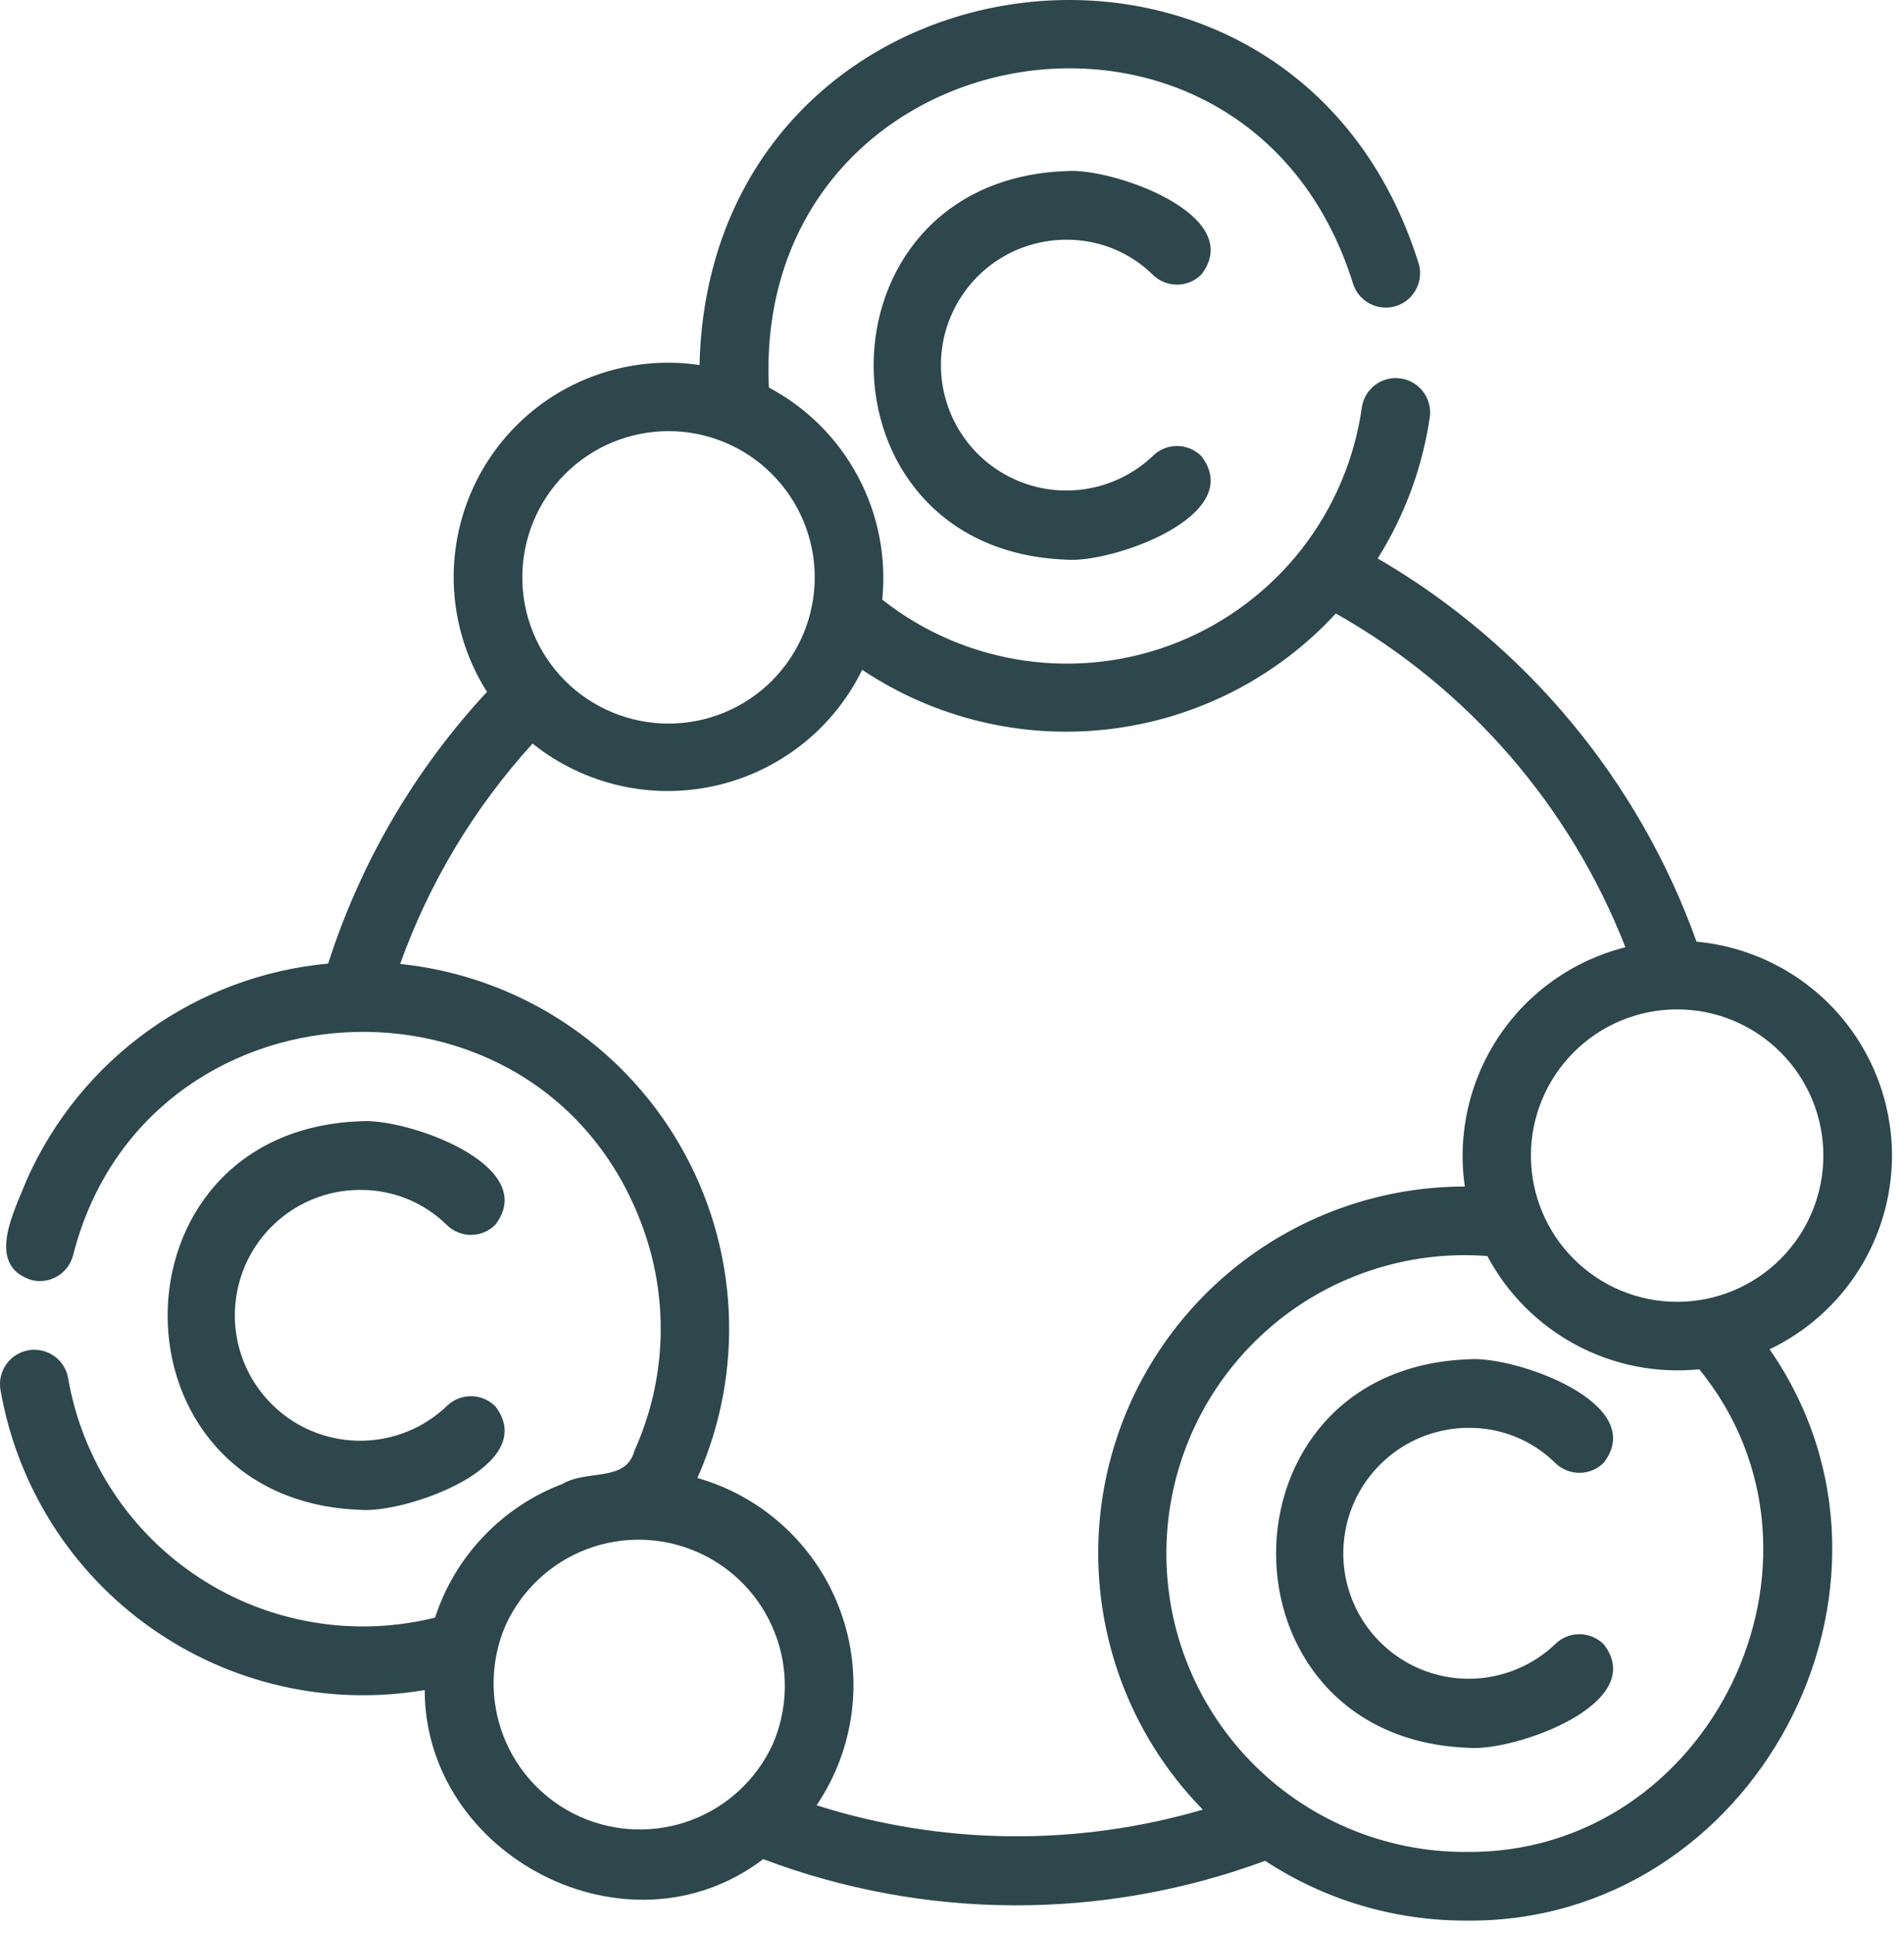 <?xml version="1.0" encoding="UTF-8"?> <svg xmlns="http://www.w3.org/2000/svg" viewBox="0 0 28.569 29" fill="none"><path d="M28.389 17.339C28.388 16.535 28.087 15.76 27.544 15.166C27.002 14.573 26.257 14.203 25.456 14.129C24.589 11.709 22.894 9.672 20.672 8.379C21.08 7.73 21.347 7.002 21.456 6.243C21.47 6.11 21.432 5.976 21.349 5.871C21.267 5.765 21.147 5.696 21.014 5.678C20.882 5.659 20.747 5.693 20.639 5.772C20.531 5.851 20.458 5.969 20.436 6.101C20.328 6.881 20.015 7.618 19.531 8.239C19.046 8.859 18.406 9.341 17.676 9.635C16.945 9.929 16.15 10.024 15.371 9.912C14.592 9.8 13.856 9.485 13.238 8.997C13.302 8.358 13.175 7.713 12.872 7.147C12.569 6.58 12.105 6.116 11.537 5.815C11.281 0.45 18.693 -0.875 20.301 4.252C20.341 4.381 20.429 4.489 20.547 4.553C20.665 4.617 20.804 4.632 20.933 4.596C21.063 4.559 21.172 4.474 21.239 4.357C21.306 4.24 21.325 4.102 21.292 3.972C19.415 -2.105 10.648 -0.898 10.496 5.477C9.887 5.386 9.264 5.473 8.702 5.726C8.14 5.979 7.663 6.388 7.327 6.905C6.991 7.421 6.811 8.024 6.807 8.64C6.804 9.256 6.977 9.86 7.307 10.381C6.223 11.549 5.41 12.941 4.924 14.458C3.952 14.547 3.021 14.894 2.227 15.462C1.433 16.031 0.804 16.8 0.406 17.692C0.219 18.164 -0.229 18.985 0.475 19.207C0.608 19.239 0.748 19.218 0.865 19.147C0.981 19.076 1.065 18.962 1.098 18.83C2.169 14.624 8.071 14.293 9.617 18.34C9.828 18.889 9.929 19.474 9.912 20.063C9.896 20.651 9.762 21.23 9.52 21.766C9.393 22.246 8.811 22.044 8.438 22.266C7.99 22.436 7.586 22.705 7.256 23.052C6.925 23.399 6.676 23.815 6.528 24.271C5.929 24.42 5.307 24.444 4.699 24.341C4.091 24.239 3.51 24.012 2.994 23.675C2.477 23.338 2.036 22.899 1.697 22.384C1.358 21.869 1.128 21.289 1.023 20.682C1.001 20.547 0.925 20.427 0.814 20.348C0.703 20.268 0.564 20.237 0.43 20.259C0.295 20.282 0.175 20.357 0.095 20.469C0.016 20.58 -0.016 20.718 0.007 20.853C0.256 22.293 1.065 23.577 2.259 24.421C3.452 25.266 4.931 25.603 6.373 25.358C6.373 27.845 9.417 29.441 11.452 27.895C13.877 28.811 16.551 28.819 18.983 27.92C19.875 28.506 20.919 28.817 21.986 28.817C26.32 28.874 29.023 23.803 26.552 20.245C27.101 19.983 27.565 19.572 27.89 19.057C28.215 18.543 28.388 17.947 28.389 17.339ZM27.359 17.339C27.359 17.921 27.128 18.479 26.716 18.89C26.305 19.302 25.747 19.533 25.165 19.533C24.583 19.533 24.025 19.302 23.614 18.89C23.202 18.479 22.971 17.921 22.971 17.339C22.971 16.757 23.202 16.199 23.614 15.788C24.025 15.376 24.583 15.145 25.165 15.145C25.747 15.145 26.305 15.376 26.716 15.788C27.128 16.199 27.359 16.757 27.359 17.339ZM10.031 6.469C10.613 6.469 11.171 6.7 11.582 7.112C11.993 7.523 12.225 8.081 12.225 8.663C12.225 9.245 11.993 9.803 11.582 10.215C11.171 10.626 10.613 10.857 10.031 10.857C9.449 10.857 8.891 10.626 8.479 10.215C8.068 9.803 7.837 9.245 7.837 8.663C7.837 8.081 8.068 7.523 8.479 7.112C8.891 6.7 9.449 6.469 10.031 6.469ZM11.595 26.17C11.354 26.696 10.915 27.105 10.375 27.309C9.834 27.513 9.234 27.495 8.706 27.26C8.178 27.024 7.765 26.59 7.555 26.051C7.346 25.512 7.358 24.912 7.588 24.382C7.829 23.857 8.267 23.447 8.808 23.243C9.349 23.039 9.949 23.057 10.477 23.293C11.004 23.528 11.418 23.963 11.627 24.502C11.837 25.04 11.825 25.64 11.595 26.17ZM12.253 27.087C12.538 26.665 12.72 26.18 12.782 25.674C12.844 25.168 12.786 24.654 12.611 24.175C12.437 23.696 12.151 23.265 11.778 22.918C11.405 22.57 10.955 22.316 10.464 22.176C10.818 21.382 10.979 20.515 10.933 19.647C10.888 18.779 10.637 17.934 10.202 17.182C9.767 16.429 9.16 15.791 8.43 15.318C7.7 14.845 6.869 14.553 6.004 14.463C6.442 13.241 7.117 12.117 7.991 11.157C8.371 11.461 8.814 11.675 9.288 11.785C9.762 11.895 10.255 11.896 10.73 11.79C11.205 11.684 11.649 11.472 12.032 11.171C12.414 10.87 12.723 10.487 12.937 10.05C14.028 10.779 15.344 11.095 16.647 10.94C17.95 10.785 19.155 10.17 20.044 9.205C22.026 10.324 23.561 12.093 24.389 14.213C23.614 14.407 22.939 14.882 22.494 15.545C22.049 16.208 21.865 17.012 21.979 17.803C20.896 17.803 19.837 18.123 18.935 18.722C18.033 19.322 17.328 20.174 16.908 21.172C16.489 22.17 16.373 23.27 16.576 24.334C16.778 25.398 17.29 26.378 18.048 27.152C16.153 27.707 14.135 27.685 12.253 27.087ZM21.986 27.787C21.383 27.788 20.786 27.667 20.232 27.432C19.677 27.197 19.175 26.853 18.757 26.419C18.338 25.986 18.012 25.472 17.796 24.909C17.581 24.347 17.482 23.746 17.504 23.144C17.526 22.542 17.67 21.951 17.926 21.405C18.183 20.86 18.547 20.372 18.996 19.971C19.445 19.569 19.971 19.263 20.542 19.07C21.113 18.876 21.716 18.8 22.317 18.846C22.619 19.413 23.082 19.877 23.648 20.18C24.215 20.483 24.858 20.61 25.497 20.545C27.815 23.393 25.662 27.837 21.986 27.787Z" fill="#2D474C"></path><path d="M16.002 3.597C16.486 3.594 16.953 3.783 17.298 4.123C17.346 4.17 17.403 4.208 17.466 4.233C17.529 4.259 17.596 4.272 17.663 4.271C17.731 4.271 17.798 4.257 17.86 4.231C17.923 4.205 17.979 4.166 18.027 4.118C18.71 3.222 16.683 2.512 16.002 2.567C12.144 2.703 12.144 8.26 16.002 8.397C16.681 8.454 18.711 7.739 18.027 6.845C17.931 6.748 17.8 6.693 17.663 6.692C17.527 6.691 17.395 6.745 17.298 6.841C17.075 7.053 16.804 7.207 16.508 7.29C16.211 7.373 15.899 7.382 15.599 7.317C15.298 7.251 15.019 7.113 14.784 6.914C14.549 6.715 14.367 6.462 14.253 6.176C14.139 5.891 14.096 5.581 14.129 5.276C14.162 4.97 14.27 4.677 14.443 4.422C14.615 4.168 14.847 3.959 15.119 3.815C15.391 3.671 15.694 3.597 16.002 3.597ZM5.408 17.854C5.893 17.851 6.359 18.04 6.704 18.38C6.752 18.427 6.809 18.465 6.872 18.49C6.935 18.516 7.002 18.529 7.07 18.529C7.137 18.528 7.204 18.514 7.267 18.488C7.329 18.462 7.385 18.424 7.433 18.375C8.116 17.479 6.089 16.769 5.408 16.824C1.551 16.961 1.551 22.517 5.408 22.654C6.088 22.71 8.117 21.995 7.433 21.102C7.337 21.005 7.206 20.95 7.07 20.949C6.933 20.948 6.802 21.001 6.704 21.097C6.482 21.31 6.21 21.464 5.914 21.547C5.618 21.63 5.306 21.64 5.005 21.574C4.704 21.509 4.424 21.371 4.19 21.172C3.955 20.973 3.772 20.72 3.658 20.434C3.544 20.148 3.501 19.839 3.535 19.533C3.568 19.227 3.675 18.934 3.848 18.679C4.021 18.425 4.253 18.216 4.525 18.072C4.797 17.928 5.1 17.853 5.408 17.854ZM22.04 21.424C22.525 21.421 22.991 21.61 23.336 21.951C23.434 22.046 23.565 22.1 23.702 22.099C23.838 22.098 23.969 22.043 24.065 21.946C24.748 21.05 22.721 20.339 22.04 20.395C18.183 20.531 18.183 26.088 22.04 26.225C22.72 26.281 24.749 25.566 24.065 24.673C23.969 24.576 23.838 24.521 23.702 24.52C23.565 24.519 23.434 24.572 23.336 24.668C23.114 24.881 22.842 25.035 22.546 25.118C22.25 25.202 21.938 25.211 21.637 25.145C21.336 25.08 21.056 24.942 20.822 24.743C20.587 24.544 20.404 24.291 20.29 24.005C20.176 23.719 20.133 23.41 20.167 23.104C20.2 22.798 20.307 22.505 20.48 22.25C20.653 21.996 20.885 21.787 21.157 21.643C21.429 21.499 21.732 21.424 22.04 21.424Z" fill="#2D474C"></path></svg> 